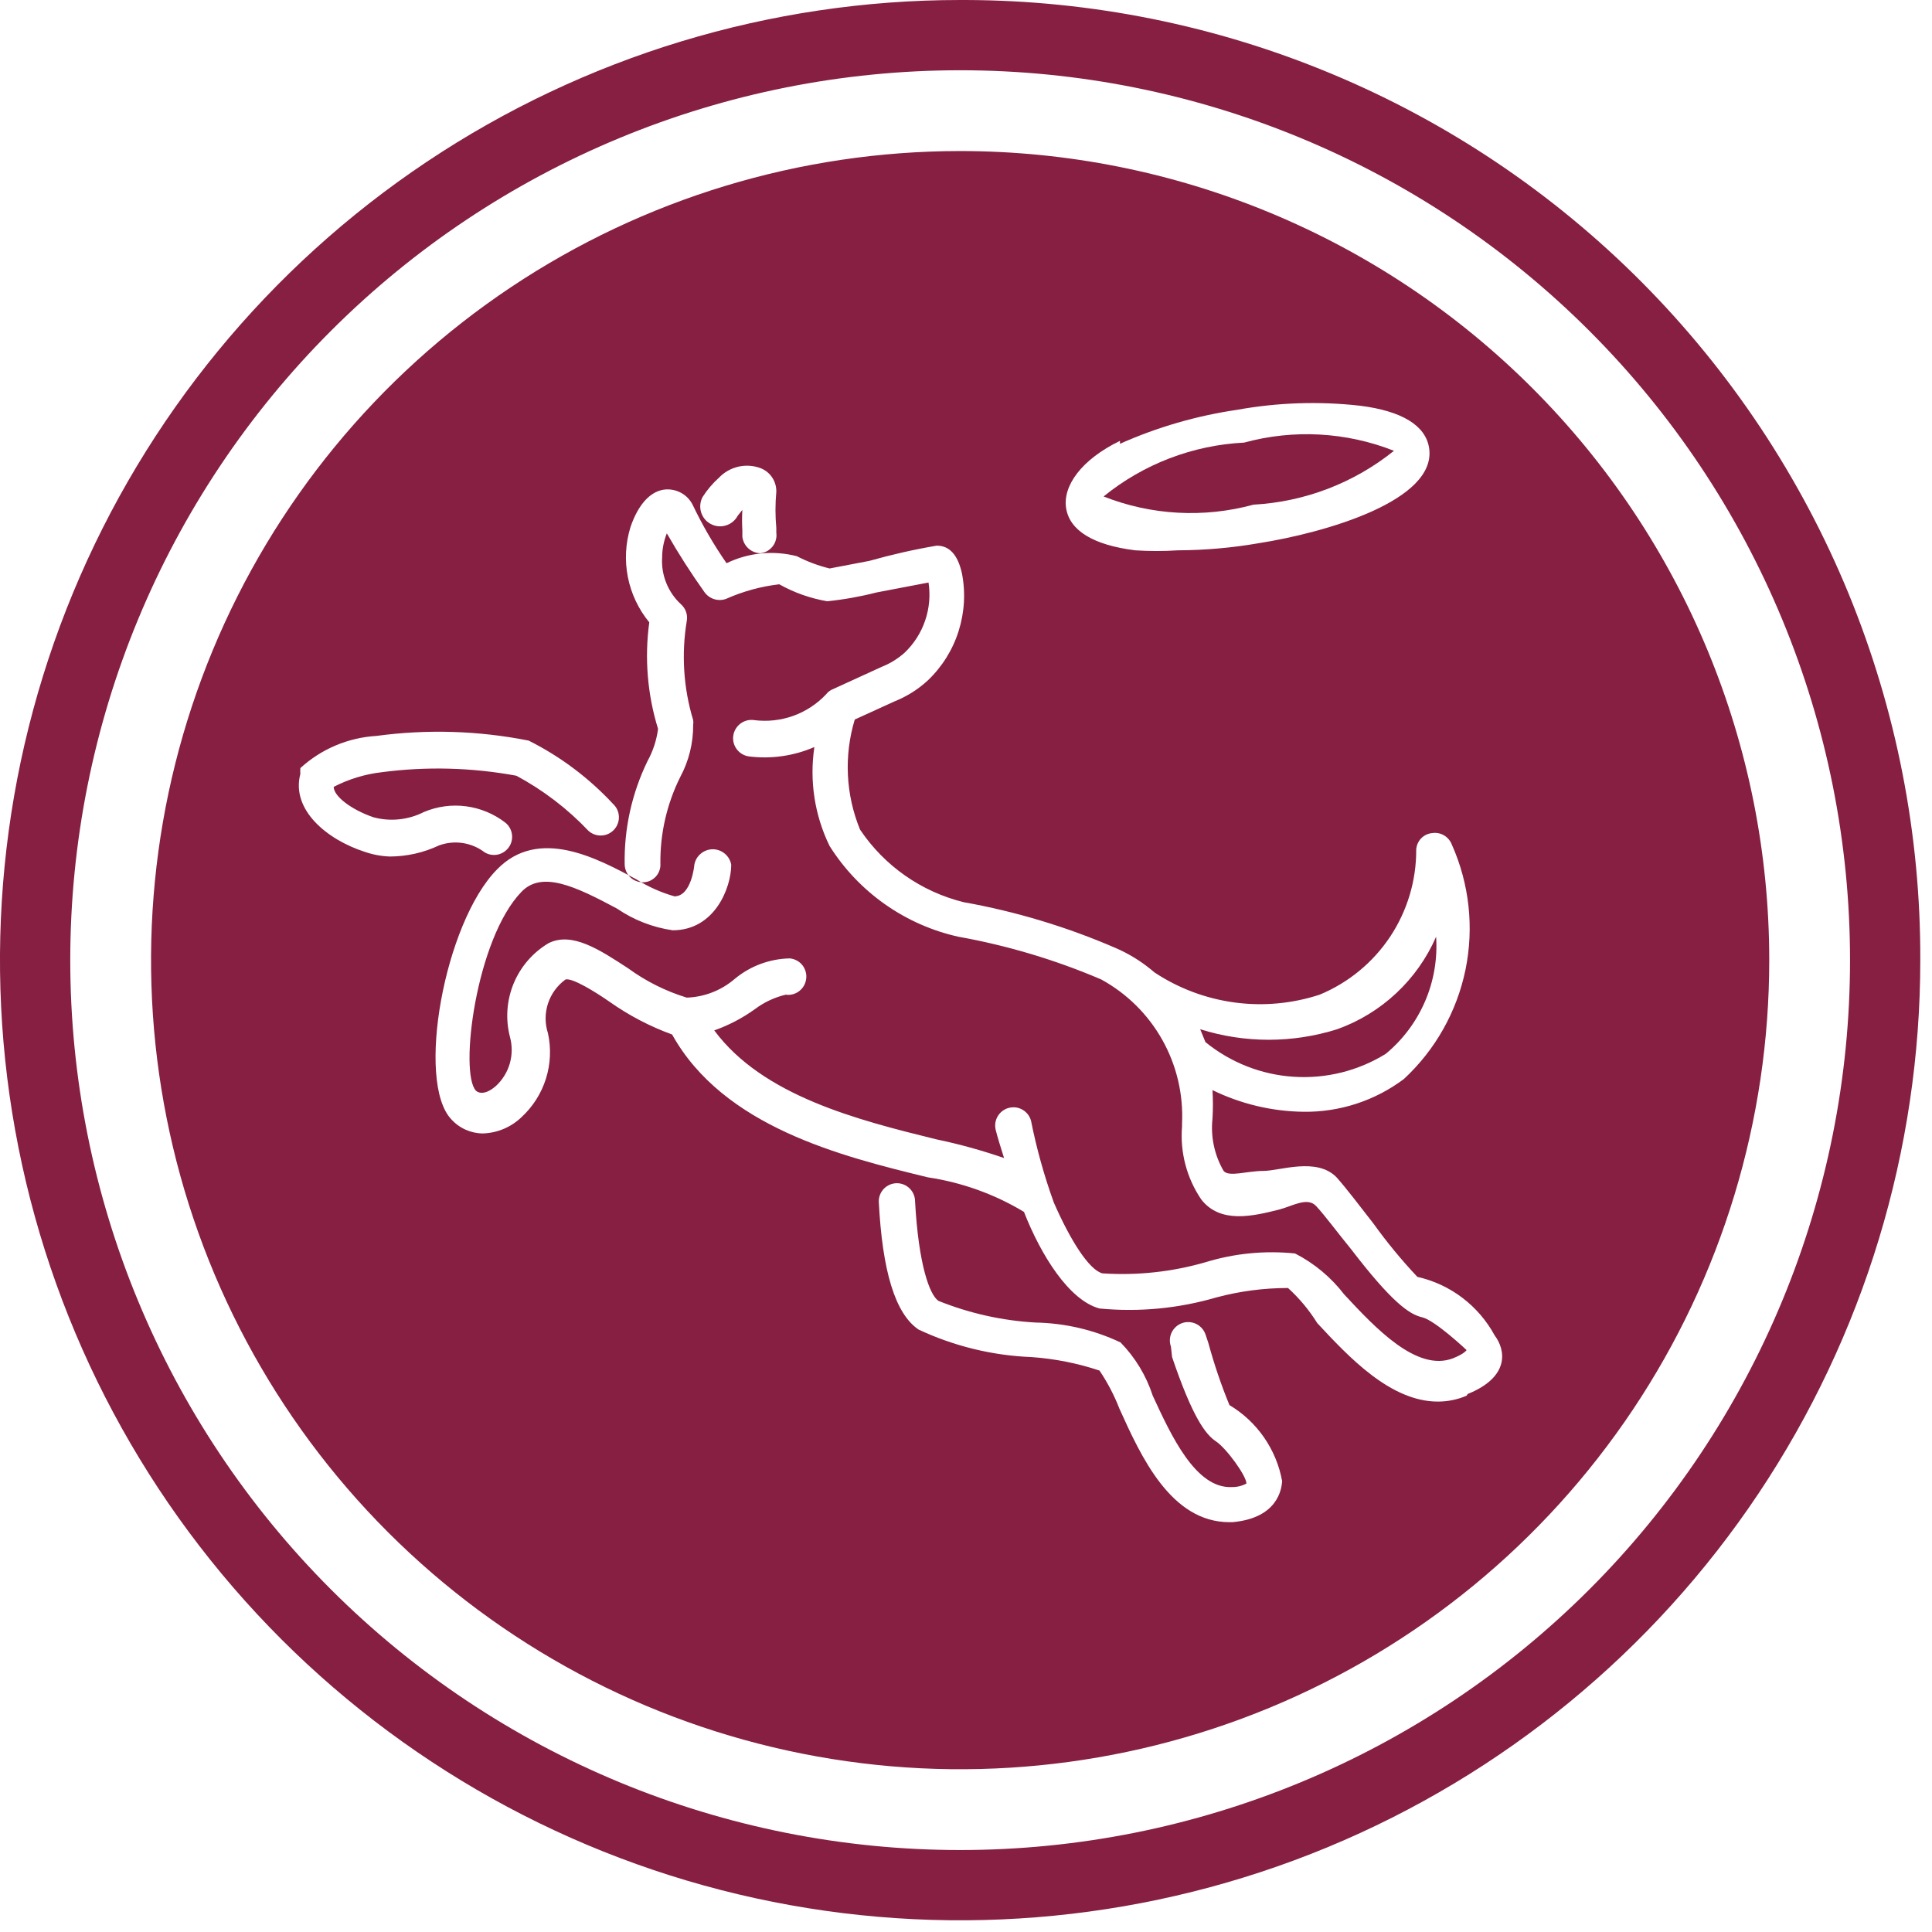 <?xml version="1.0" encoding="UTF-8"?> <svg xmlns="http://www.w3.org/2000/svg" width="33" height="33" viewBox="0 0 33 33" fill="none"><g clip-path="url(#clip0_870_282)"><path d="M16.4 0C13.156 0 9.986 0.962 7.289 2.764C4.592 4.566 2.49 7.127 1.248 10.124C0.007 13.121 -0.318 16.418 0.315 19.599C0.948 22.781 2.51 25.703 4.803 27.997C7.097 30.29 10.019 31.852 13.2 32.485C16.382 33.118 19.679 32.793 22.676 31.552C25.673 30.31 28.234 28.208 30.036 25.511C31.838 22.814 32.8 19.644 32.8 16.4C32.807 14.253 32.39 12.126 31.575 10.139C30.759 8.153 29.56 6.347 28.047 4.824C26.533 3.301 24.734 2.091 22.753 1.264C20.772 0.436 18.647 0.007 16.5 0L16.4 0ZM16.4 31.6C12.369 31.6 8.503 29.999 5.652 27.148C2.801 24.297 1.2 20.431 1.2 16.4C1.2 12.369 2.801 8.503 5.652 5.652C8.503 2.801 12.369 1.2 16.4 1.2C20.431 1.2 24.297 2.801 27.148 5.652C29.999 8.503 31.6 12.369 31.6 16.4C31.6 20.431 29.999 24.297 27.148 27.148C24.297 29.999 20.431 31.6 16.4 31.6Z" fill="#861F41"></path><path d="M23.67 18C23.962 17.759 24.191 17.451 24.341 17.104C24.491 16.756 24.555 16.378 24.53 16C24.371 16.365 24.139 16.693 23.848 16.965C23.558 17.236 23.215 17.446 22.84 17.58C22.078 17.82 21.262 17.82 20.5 17.58L20.59 17.8C21.019 18.149 21.546 18.357 22.098 18.392C22.65 18.428 23.2 18.291 23.67 18Z" fill="#861F41"></path><path d="M21.41 8.62C22.286 8.572 23.126 8.25 23.81 7.7C22.994 7.378 22.096 7.329 21.25 7.56C20.372 7.604 19.532 7.926 18.85 8.48C19.665 8.802 20.564 8.851 21.41 8.62Z" fill="#861F41"></path><path d="M16.4 2.58C13.667 2.58 10.995 3.391 8.722 4.909C6.449 6.428 4.678 8.586 3.632 11.111C2.586 13.637 2.312 16.415 2.846 19.096C3.379 21.777 4.695 24.239 6.628 26.172C8.561 28.105 11.023 29.421 13.704 29.954C16.385 30.488 19.163 30.214 21.689 29.168C24.214 28.122 26.372 26.351 27.891 24.078C29.41 21.805 30.22 19.133 30.22 16.4C30.22 12.735 28.764 9.22 26.172 6.628C23.581 4.036 20.065 2.58 16.4 2.58ZM19.13 7.58C19.767 7.296 20.44 7.101 21.13 7C21.823 6.875 22.53 6.851 23.23 6.93C23.95 7.02 24.35 7.27 24.41 7.65C24.55 8.55 22.64 9.1 21.49 9.28C21.038 9.358 20.579 9.398 20.12 9.4C19.877 9.416 19.633 9.416 19.39 9.4C18.67 9.31 18.27 9.06 18.21 8.68C18.15 8.3 18.47 7.85 19.13 7.53V7.58ZM12 8.49C12.078 8.368 12.172 8.257 12.28 8.16C12.37 8.065 12.487 7.999 12.616 7.97C12.744 7.942 12.878 7.952 13 8C13.079 8.033 13.146 8.088 13.192 8.16C13.239 8.231 13.262 8.315 13.26 8.4C13.241 8.606 13.241 8.814 13.26 9.02V9.1C13.266 9.141 13.263 9.182 13.252 9.222C13.242 9.262 13.224 9.299 13.198 9.332C13.173 9.364 13.142 9.391 13.106 9.412C13.07 9.432 13.031 9.445 12.99 9.45C12.913 9.448 12.84 9.419 12.783 9.368C12.726 9.316 12.69 9.246 12.68 9.17V9.06C12.673 8.944 12.673 8.827 12.68 8.71L12.6 8.81C12.558 8.89 12.485 8.949 12.399 8.975C12.313 9.002 12.22 8.993 12.14 8.95C12.06 8.908 12.001 8.835 11.975 8.749C11.949 8.663 11.958 8.57 12 8.49ZM6.23 14.55C5.58 14.34 4.97 13.83 5.13 13.22C5.128 13.187 5.128 13.153 5.13 13.12C5.487 12.793 5.946 12.599 6.43 12.57C7.295 12.453 8.174 12.48 9.03 12.65C9.571 12.921 10.058 13.287 10.47 13.73C10.531 13.786 10.568 13.863 10.571 13.946C10.575 14.028 10.546 14.109 10.49 14.17C10.434 14.231 10.357 14.268 10.274 14.271C10.192 14.275 10.111 14.246 10.05 14.19C9.693 13.813 9.277 13.496 8.82 13.25C8.061 13.11 7.285 13.089 6.52 13.19C6.234 13.223 5.956 13.308 5.7 13.44C5.7 13.6 6 13.83 6.38 13.96C6.668 14.037 6.974 14.005 7.24 13.87C7.467 13.774 7.715 13.74 7.959 13.772C8.204 13.804 8.435 13.9 8.63 14.05C8.692 14.099 8.732 14.169 8.744 14.247C8.756 14.325 8.738 14.404 8.693 14.469C8.649 14.533 8.581 14.579 8.505 14.596C8.428 14.613 8.348 14.6 8.28 14.56C8.171 14.476 8.042 14.421 7.905 14.4C7.769 14.379 7.63 14.393 7.5 14.44C7.237 14.564 6.951 14.629 6.66 14.63C6.514 14.625 6.369 14.598 6.23 14.55ZM21.05 26H21C20 26 19.49 24.88 19.12 24.06C19.031 23.831 18.917 23.613 18.78 23.41C18.404 23.285 18.015 23.208 17.62 23.18C16.952 23.154 16.296 22.994 15.69 22.71C15.29 22.44 15.07 21.71 15.01 20.52C15.01 20.438 15.043 20.359 15.101 20.301C15.159 20.243 15.238 20.21 15.32 20.21C15.402 20.21 15.481 20.243 15.539 20.301C15.597 20.359 15.63 20.438 15.63 20.52C15.69 21.61 15.88 22.12 16.03 22.22C16.56 22.433 17.12 22.558 17.69 22.59C18.192 22.6 18.686 22.715 19.14 22.93C19.391 23.187 19.579 23.499 19.69 23.84C20 24.51 20.42 25.43 21.04 25.4C21.127 25.402 21.213 25.381 21.29 25.34C21.29 25.21 20.95 24.74 20.77 24.62C20.59 24.5 20.37 24.21 20.02 23.18L20 23C19.972 22.922 19.977 22.836 20.012 22.761C20.048 22.686 20.112 22.628 20.19 22.6C20.268 22.572 20.354 22.577 20.429 22.612C20.504 22.648 20.562 22.712 20.59 22.79L20.64 22.94C20.738 23.3 20.858 23.655 21 24C21.234 24.14 21.436 24.328 21.591 24.553C21.746 24.777 21.852 25.032 21.9 25.3C21.89 25.43 21.83 25.93 21.05 26ZM25.05 23.84C24.895 23.906 24.729 23.94 24.56 23.94C23.75 23.94 23.04 23.18 22.5 22.6C22.362 22.378 22.194 22.176 22 22C21.588 22 21.178 22.054 20.78 22.16C20.132 22.35 19.453 22.415 18.78 22.35C18.26 22.21 17.78 21.44 17.49 20.7C16.988 20.397 16.43 20.197 15.85 20.11C14.37 19.75 12.36 19.25 11.48 17.67C11.1 17.532 10.74 17.343 10.41 17.11C10.18 16.95 9.78 16.7 9.66 16.73C9.519 16.832 9.414 16.976 9.36 17.141C9.306 17.306 9.306 17.485 9.36 17.65C9.416 17.907 9.404 18.174 9.325 18.425C9.246 18.676 9.103 18.901 8.91 19.08C8.732 19.252 8.497 19.352 8.25 19.36C8.148 19.36 8.048 19.338 7.955 19.297C7.862 19.256 7.778 19.195 7.71 19.12C7.1 18.48 7.59 15.76 8.49 14.85C9.2 14.12 10.2 14.66 10.87 15.02C11.072 15.147 11.291 15.245 11.52 15.31C11.81 15.31 11.86 14.78 11.86 14.77C11.873 14.696 11.912 14.629 11.97 14.581C12.027 14.533 12.1 14.506 12.175 14.506C12.25 14.506 12.323 14.533 12.38 14.581C12.438 14.629 12.477 14.696 12.49 14.77C12.49 15.16 12.21 15.89 11.49 15.89C11.149 15.841 10.824 15.714 10.54 15.52C9.83 15.14 9.26 14.87 8.91 15.23C8.13 16.03 7.84 18.33 8.13 18.63C8.13 18.63 8.24 18.75 8.47 18.55C8.583 18.445 8.666 18.312 8.708 18.164C8.75 18.016 8.751 17.859 8.71 17.71C8.632 17.408 8.654 17.088 8.773 16.8C8.892 16.511 9.102 16.269 9.37 16.11C9.77 15.91 10.24 16.22 10.73 16.54C11.033 16.761 11.371 16.93 11.73 17.04C12.032 17.03 12.321 16.917 12.55 16.72C12.815 16.5 13.146 16.377 13.49 16.37C13.532 16.374 13.572 16.386 13.609 16.406C13.646 16.425 13.679 16.453 13.705 16.485C13.731 16.518 13.75 16.556 13.761 16.596C13.773 16.636 13.776 16.679 13.77 16.72C13.765 16.761 13.752 16.8 13.732 16.836C13.711 16.872 13.684 16.903 13.652 16.928C13.619 16.954 13.582 16.972 13.542 16.983C13.502 16.993 13.461 16.996 13.42 16.99C13.228 17.036 13.047 17.121 12.89 17.24C12.678 17.392 12.446 17.513 12.2 17.6C13.03 18.72 14.65 19.13 15.99 19.46C16.383 19.542 16.771 19.649 17.15 19.78C17.09 19.59 17.04 19.43 17.01 19.31C16.999 19.271 16.996 19.23 17 19.189C17.005 19.148 17.018 19.109 17.038 19.073C17.058 19.037 17.085 19.006 17.117 18.98C17.149 18.955 17.186 18.936 17.225 18.925C17.265 18.914 17.306 18.911 17.346 18.915C17.387 18.92 17.426 18.933 17.462 18.953C17.498 18.973 17.529 19 17.555 19.032C17.58 19.064 17.599 19.101 17.61 19.14C17.705 19.616 17.835 20.084 18 20.54C18.28 21.18 18.6 21.69 18.83 21.75C19.423 21.789 20.019 21.725 20.59 21.56C21.085 21.408 21.605 21.357 22.12 21.41C22.448 21.578 22.735 21.817 22.96 22.11C23.49 22.68 24.2 23.44 24.82 23.2C25.02 23.12 25.05 23.06 25.05 23.06C25.05 23.06 24.51 22.55 24.29 22.5C24.07 22.45 23.77 22.24 23.08 21.34C22.85 21.06 22.63 20.76 22.48 20.6C22.33 20.44 22.08 20.6 21.85 20.66C21.41 20.77 20.85 20.91 20.52 20.49C20.27 20.123 20.154 19.682 20.19 19.24V19.19C20.214 18.692 20.097 18.197 19.853 17.762C19.609 17.327 19.248 16.97 18.81 16.73C18.027 16.395 17.208 16.15 16.37 16C15.919 15.9 15.493 15.711 15.115 15.445C14.738 15.179 14.416 14.841 14.17 14.45C13.914 13.926 13.824 13.337 13.91 12.76C13.558 12.913 13.171 12.968 12.79 12.92C12.749 12.914 12.71 12.9 12.675 12.879C12.639 12.858 12.609 12.83 12.584 12.797C12.559 12.764 12.542 12.727 12.531 12.687C12.521 12.647 12.519 12.606 12.525 12.565C12.531 12.524 12.545 12.485 12.566 12.45C12.587 12.415 12.615 12.384 12.648 12.359C12.681 12.334 12.718 12.317 12.758 12.306C12.798 12.296 12.839 12.294 12.88 12.3C13.105 12.329 13.334 12.304 13.548 12.228C13.762 12.151 13.954 12.025 14.11 11.86C14.141 11.819 14.182 11.788 14.23 11.77L15.06 11.39C15.203 11.334 15.335 11.252 15.45 11.15C15.61 10.998 15.731 10.809 15.802 10.6C15.874 10.391 15.893 10.168 15.86 9.95L14.97 10.12C14.694 10.191 14.413 10.241 14.13 10.27C13.842 10.221 13.565 10.123 13.31 9.98C12.996 10.017 12.689 10.101 12.4 10.23C12.334 10.254 12.262 10.254 12.195 10.233C12.128 10.211 12.07 10.168 12.03 10.11C11.8 9.787 11.587 9.454 11.39 9.11C11.338 9.24 11.31 9.38 11.31 9.52C11.3 9.669 11.324 9.818 11.38 9.956C11.435 10.095 11.521 10.219 11.63 10.32C11.671 10.356 11.701 10.401 11.719 10.452C11.736 10.503 11.74 10.557 11.73 10.61C11.637 11.174 11.674 11.753 11.84 12.3C11.844 12.327 11.844 12.354 11.84 12.38C11.842 12.691 11.767 12.996 11.62 13.27C11.391 13.729 11.274 14.237 11.28 14.75C11.283 14.791 11.277 14.832 11.263 14.871C11.249 14.91 11.228 14.945 11.2 14.975C11.171 15.005 11.137 15.029 11.1 15.046C11.062 15.062 11.021 15.07 10.98 15.07C10.9 15.07 10.822 15.039 10.764 14.983C10.707 14.927 10.673 14.851 10.67 14.77C10.658 14.158 10.792 13.551 11.06 13C11.154 12.829 11.215 12.643 11.24 12.45C11.058 11.862 11.007 11.24 11.09 10.63C10.906 10.406 10.78 10.14 10.724 9.855C10.668 9.571 10.684 9.277 10.77 9C10.9 8.62 11.11 8.38 11.37 8.36C11.464 8.354 11.557 8.375 11.639 8.421C11.721 8.467 11.787 8.536 11.83 8.62C11.996 8.968 12.19 9.303 12.41 9.62C12.783 9.439 13.209 9.397 13.61 9.5C13.788 9.592 13.976 9.662 14.17 9.71L14.85 9.58C15.229 9.473 15.612 9.386 16 9.32C16.22 9.32 16.36 9.48 16.43 9.79C16.495 10.119 16.475 10.459 16.374 10.779C16.273 11.099 16.093 11.388 15.85 11.62C15.684 11.774 15.49 11.896 15.28 11.98L14.6 12.29C14.413 12.909 14.445 13.572 14.69 14.17C15.105 14.789 15.736 15.231 16.46 15.41C17.351 15.569 18.22 15.831 19.05 16.19C19.27 16.284 19.475 16.409 19.66 16.56C19.66 16.56 19.66 16.56 19.72 16.61C20.131 16.882 20.598 17.057 21.087 17.123C21.575 17.189 22.072 17.143 22.54 16.99C23.03 16.787 23.449 16.443 23.743 16.002C24.037 15.56 24.193 15.041 24.19 14.51C24.195 14.439 24.224 14.372 24.274 14.32C24.323 14.269 24.389 14.237 24.46 14.23C24.531 14.219 24.604 14.232 24.666 14.269C24.728 14.306 24.775 14.363 24.8 14.43C25.098 15.099 25.179 15.844 25.032 16.562C24.884 17.279 24.517 17.932 23.98 18.43C23.487 18.8 22.886 18.997 22.27 18.99C21.729 18.984 21.196 18.857 20.71 18.62C20.72 18.783 20.72 18.947 20.71 19.11C20.677 19.419 20.744 19.731 20.9 20C20.99 20.11 21.3 20 21.58 20C21.86 20 22.49 19.76 22.83 20.11C22.99 20.29 23.22 20.59 23.46 20.9C23.69 21.22 23.94 21.524 24.21 21.81C24.489 21.873 24.751 21.994 24.978 22.167C25.206 22.34 25.394 22.559 25.53 22.81C25.72 23.06 25.79 23.52 25.07 23.81L25.05 23.84Z" fill="#861F41"></path></g><defs><clipPath id="clip0_870_282"><rect width="32.8" height="32.8" fill="white"></rect></clipPath></defs></svg> 